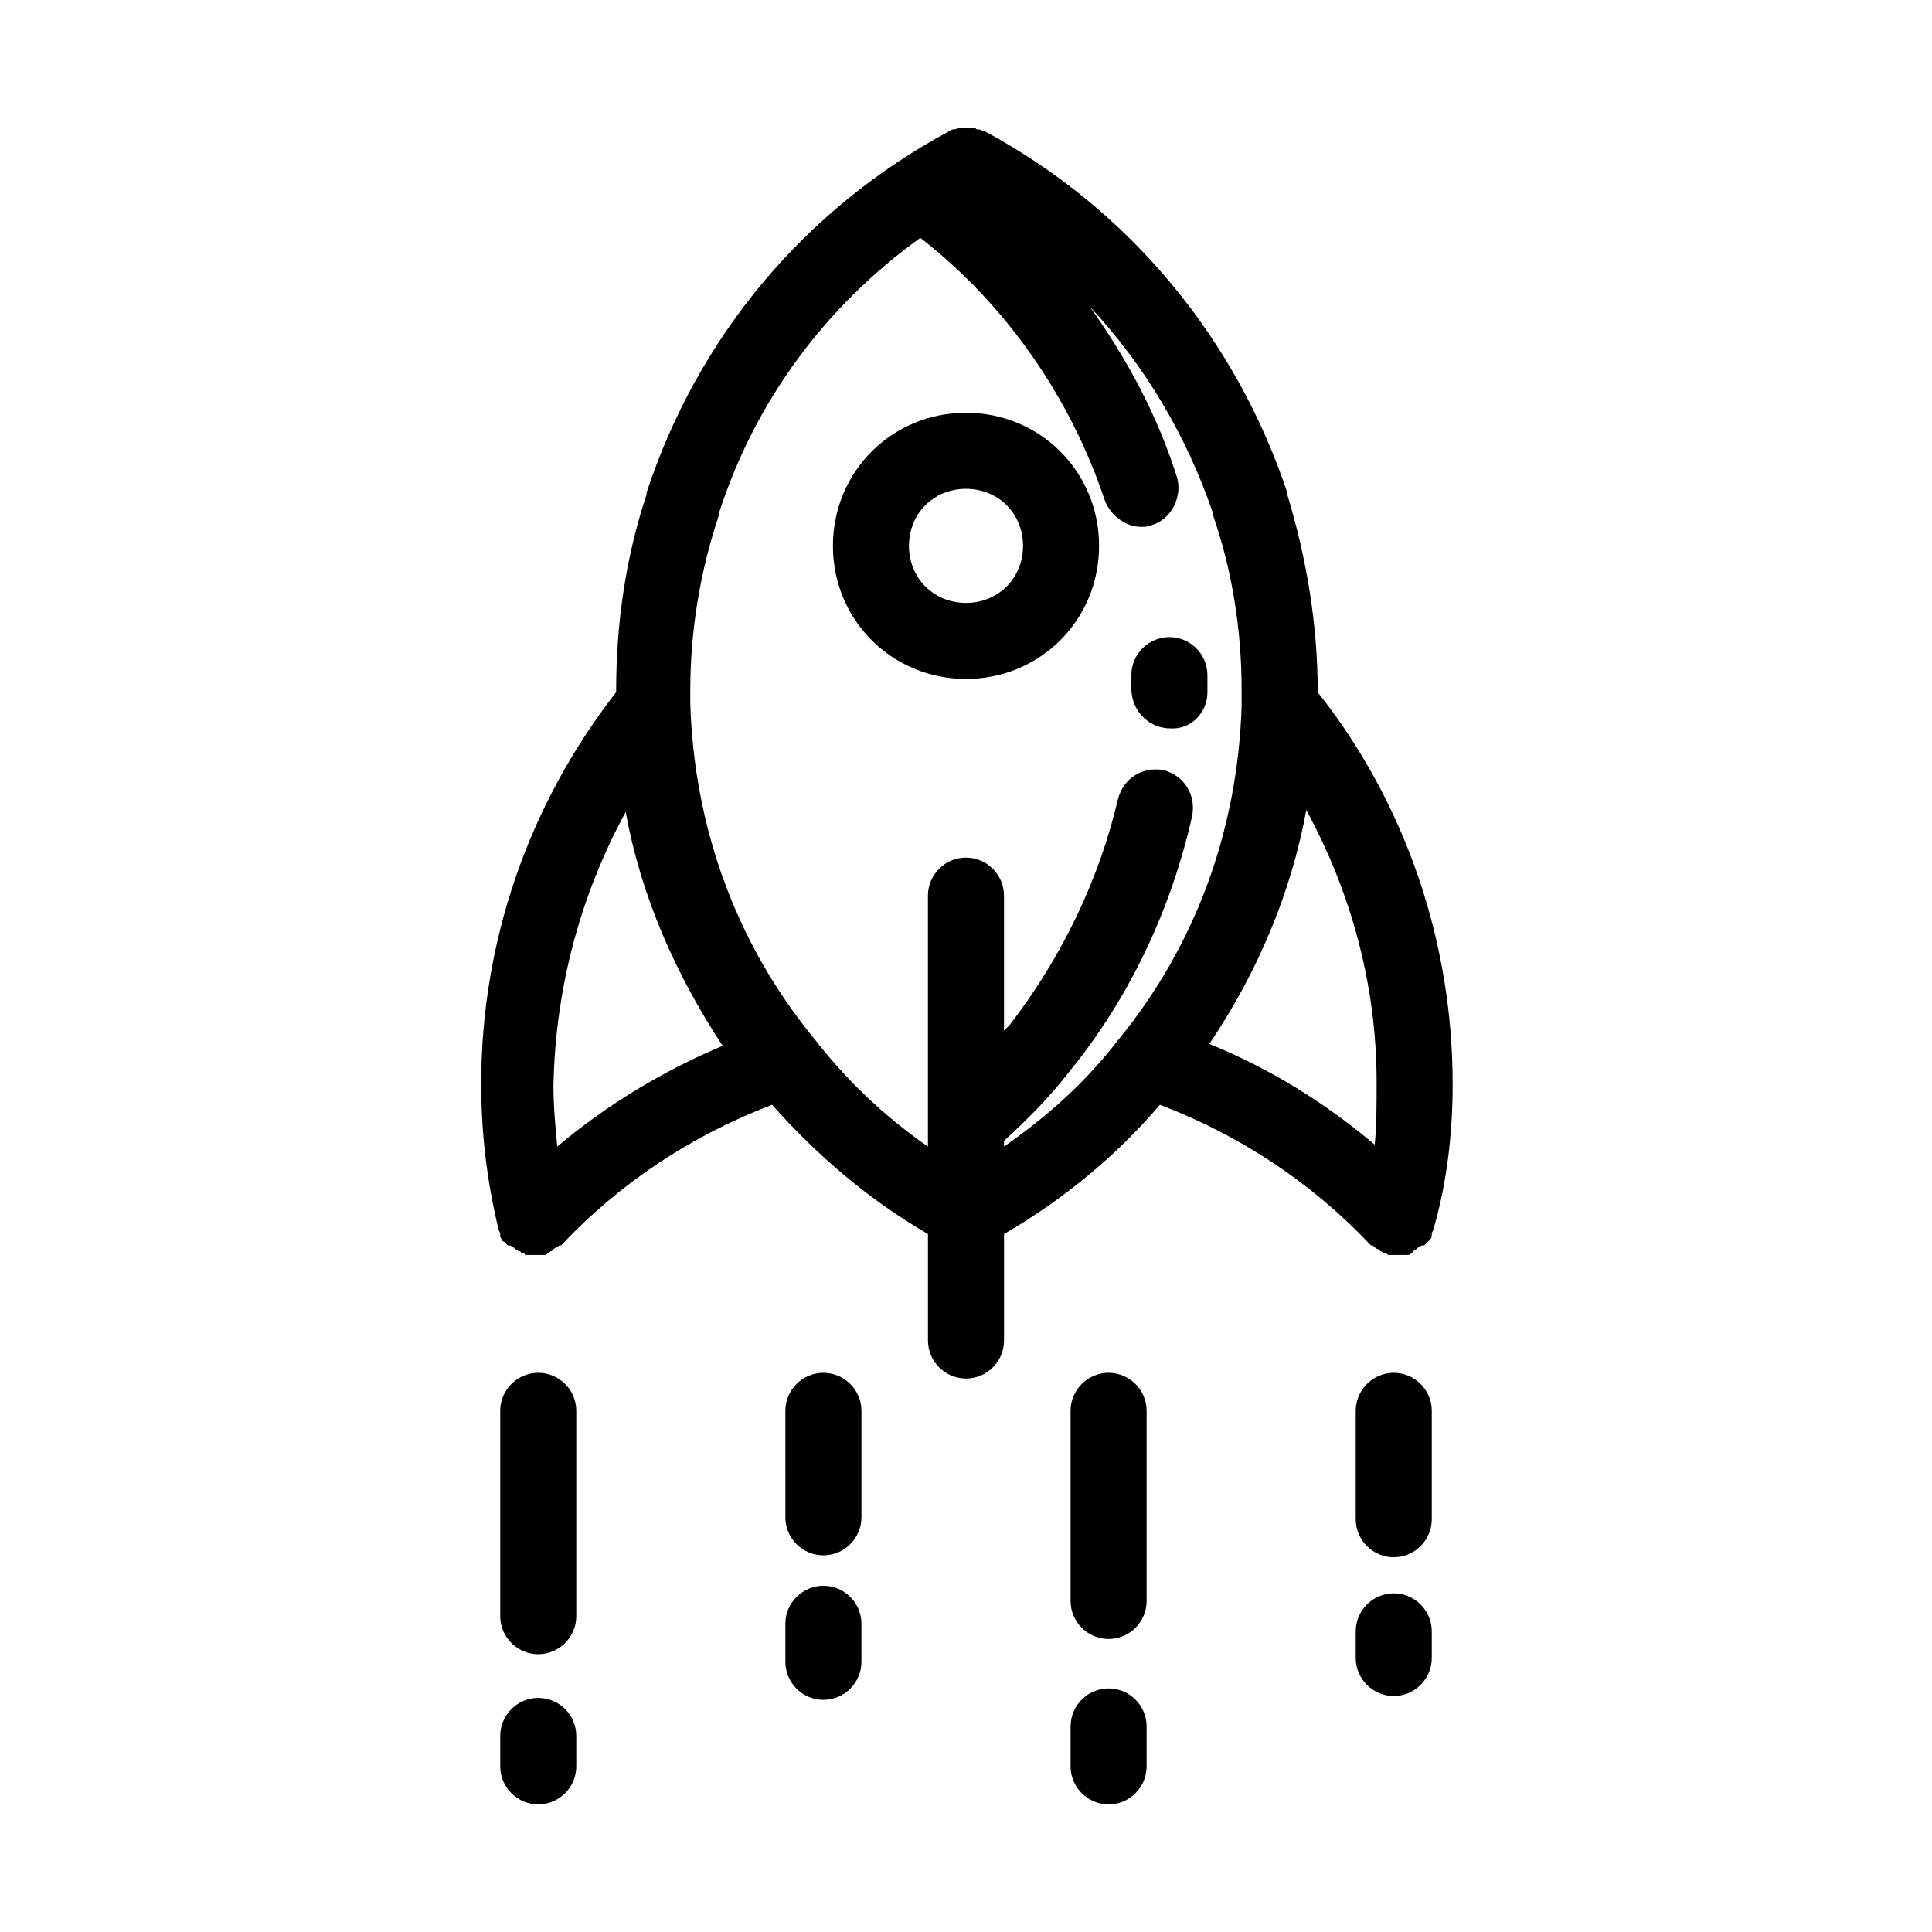 <?xml version="1.0" encoding="UTF-8"?>
<!-- Uploaded to: ICON Repo, www.iconrepo.com, Generator: ICON Repo Mixer Tools -->
<svg fill="#000000" width="800px" height="800px" version="1.1" viewBox="144 144 512 512" xmlns="http://www.w3.org/2000/svg">
 <g>
  <path d="m528.97 431.23c0-37.785-12.594-74.562-35.77-103.79v-0.504c0-17.633-3.023-35.266-8.062-51.891v-0.504c-13.602-40.809-41.816-75.066-80.105-95.723-0.504 0-1.008-0.504-1.512-0.504-0.504 0-1.008 0-1.008-0.504h-1.008-1.008-1.008-0.504c-1.008 0-1.512 0.504-2.519 0.504-0.504 0-0.504 0.504-1.008 0.504-38.289 20.656-66.504 54.41-80.105 95.723v0.504c-5.543 16.625-8.062 34.258-8.062 51.891v0.504c-23.176 29.727-35.77 66-35.77 103.79 0 13.098 1.512 25.695 4.535 38.289 0 0.504 0.504 1.008 0.504 1.512v0.504c0 0.504 0.504 1.008 0.504 1.008s0 0.504 0.504 0.504l1.008 1.008h0.504c0.504 0 0.504 0.504 1.008 0.504l0.504 0.504c0.504 0 0.504 0.504 1.008 0.504 0 0 0.504 0 0.504 0.504 0.504 0 1.008 0 1.008 0.504h0.504 2.016 2.016 0.504c0.504 0 0.504 0 1.008-0.504 0.504 0 0.504-0.504 1.008-0.504l0.504-0.504c0.504-0.504 1.008-0.504 1.512-1.008h0.504c15.617-16.625 34.762-29.223 55.922-37.281 12.09 13.602 25.695 25.191 41.312 34.258v28.215c0 5.543 4.535 10.078 10.078 10.078s10.078-4.535 10.078-10.078v-28.215c15.617-9.07 29.727-20.656 41.312-34.258 21.16 8.062 40.305 20.656 55.922 37.281h0.504c0.504 0.504 1.008 1.008 1.512 1.008l0.504 0.504c0.504 0 0.504 0.504 1.008 0.504s0.504 0 1.008 0.504h0.504 2.016 2.016 0.504c0.504 0 1.008 0 1.008-0.504 0 0 0.504 0 0.504-0.504 0.504 0 0.504-0.504 1.008-0.504l0.504-0.504c0.504 0 0.504-0.504 1.008-0.504h0.504l1.512-1.512c0.504-0.504 0.504-1.008 0.504-1.008v-0.504c0-0.504 0.504-1.008 0.504-1.512 3.519-12.09 5.031-25.191 5.031-38.289zm-20.656 16.121c-13.098-11.082-27.711-20.152-43.832-26.703 12.594-18.641 21.664-39.801 25.695-61.969 12.09 22.168 18.641 46.855 18.641 72.043 0 6.051 0 11.594-0.504 16.629zm-198.5-88.164c4.031 22.168 13.098 42.824 25.695 61.969-15.617 6.551-30.73 15.617-43.832 26.703-0.504-5.543-1.008-10.578-1.008-16.121 0.504-25.699 7.055-50.383 19.145-72.551zm100.26 88.668v-1.512c6.047-5.543 12.09-11.586 17.129-18.137 16.121-19.648 27.207-43.328 32.746-68.016 1.008-5.543-2.016-10.578-7.559-12.09-5.543-1.008-10.578 2.016-12.09 7.559-5.039 21.664-15.113 42.32-28.719 59.953-0.504 0.504-1.008 1.008-1.512 1.512v-35.77c0-5.543-4.535-10.078-10.078-10.078-5.543 0-10.078 4.535-10.078 10.078v66.504c-11.586-8.062-21.664-17.633-30.23-28.719-20.656-25.191-31.738-55.922-32.746-88.672v-3.527c0-15.617 2.519-31.234 7.559-46.352v-0.504c9.574-29.727 28.215-54.914 53.402-73.051 22.672 17.633 39.801 42.32 48.871 69.527 1.512 4.031 5.543 7.055 9.574 7.055 1.008 0 2.016 0 3.023-0.504 5.039-1.512 8.062-7.559 6.551-12.594-5.039-16.121-13.098-31.234-23.176-45.344 14.609 15.617 25.695 34.258 32.746 54.914v0.504c5.039 14.609 7.559 30.23 7.559 46.352v4.031c-1.008 32.746-12.09 63.48-32.746 88.672-8.562 11.078-18.637 20.148-30.227 28.207z"/>
  <path d="m463.98 327.45v-4.535c0-5.543-4.535-10.078-10.078-10.078-5.543 0-10.078 4.535-10.078 10.078v3.527c0 5.543 4.031 10.078 9.574 10.578h0.504c5.547 0.508 10.078-4.027 10.078-9.57z"/>
  <path d="m400 253.39c-19.648 0-35.266 15.617-35.266 35.266s15.617 35.266 35.266 35.266 35.266-15.617 35.266-35.266-15.617-35.266-35.266-35.266zm0 50.379c-8.566 0-15.113-6.551-15.113-15.113 0-8.566 6.551-15.113 15.113-15.113 8.566 0 15.113 6.551 15.113 15.113 0 8.566-6.551 15.113-15.113 15.113z"/>
  <path d="m286.64 593.96c-5.543 0-10.078 4.535-10.078 10.078v8.062c0 5.543 4.535 10.078 10.078 10.078s10.078-4.535 10.078-10.078v-8.062c0-5.543-4.535-10.078-10.078-10.078z"/>
  <path d="m286.64 507.81c-5.543 0-10.078 4.535-10.078 10.078v54.41c0 5.543 4.535 10.078 10.078 10.078s10.078-4.535 10.078-10.078v-54.41c0-5.543-4.535-10.078-10.078-10.078z"/>
  <path d="m513.36 566.25c-5.543 0-10.078 4.535-10.078 10.078v7.055c0 5.543 4.535 10.078 10.078 10.078s10.078-4.535 10.078-10.078v-7.055c0-5.543-4.535-10.078-10.078-10.078z"/>
  <path d="m513.36 507.81c-5.543 0-10.078 4.535-10.078 10.078v28.719c0 5.543 4.535 10.078 10.078 10.078s10.078-4.535 10.078-10.078v-28.719c0-5.543-4.535-10.078-10.078-10.078z"/>
  <path d="m437.79 591.45c-5.543 0-10.078 4.535-10.078 10.078v10.578c0 5.543 4.535 10.078 10.078 10.078 5.543 0 10.078-4.535 10.078-10.078l-0.004-10.578c0-5.543-4.535-10.078-10.074-10.078z"/>
  <path d="m437.79 507.81c-5.543 0-10.078 4.535-10.078 10.078v50.383c0 5.543 4.535 10.078 10.078 10.078 5.543 0 10.078-4.535 10.078-10.078v-50.383c-0.004-5.543-4.539-10.078-10.078-10.078z"/>
  <path d="m362.21 564.24c-5.543 0-10.078 4.535-10.078 10.078v10.078c0 5.543 4.535 10.078 10.078 10.078 5.543 0 10.078-4.535 10.078-10.078v-10.078c0-5.547-4.535-10.078-10.078-10.078z"/>
  <path d="m362.21 507.81c-5.543 0-10.078 4.535-10.078 10.078l0.004 28.211c0 5.543 4.535 10.078 10.078 10.078 5.543 0 10.078-4.535 10.078-10.078v-28.215c-0.004-5.539-4.539-10.074-10.082-10.074z"/>
 </g>
</svg>